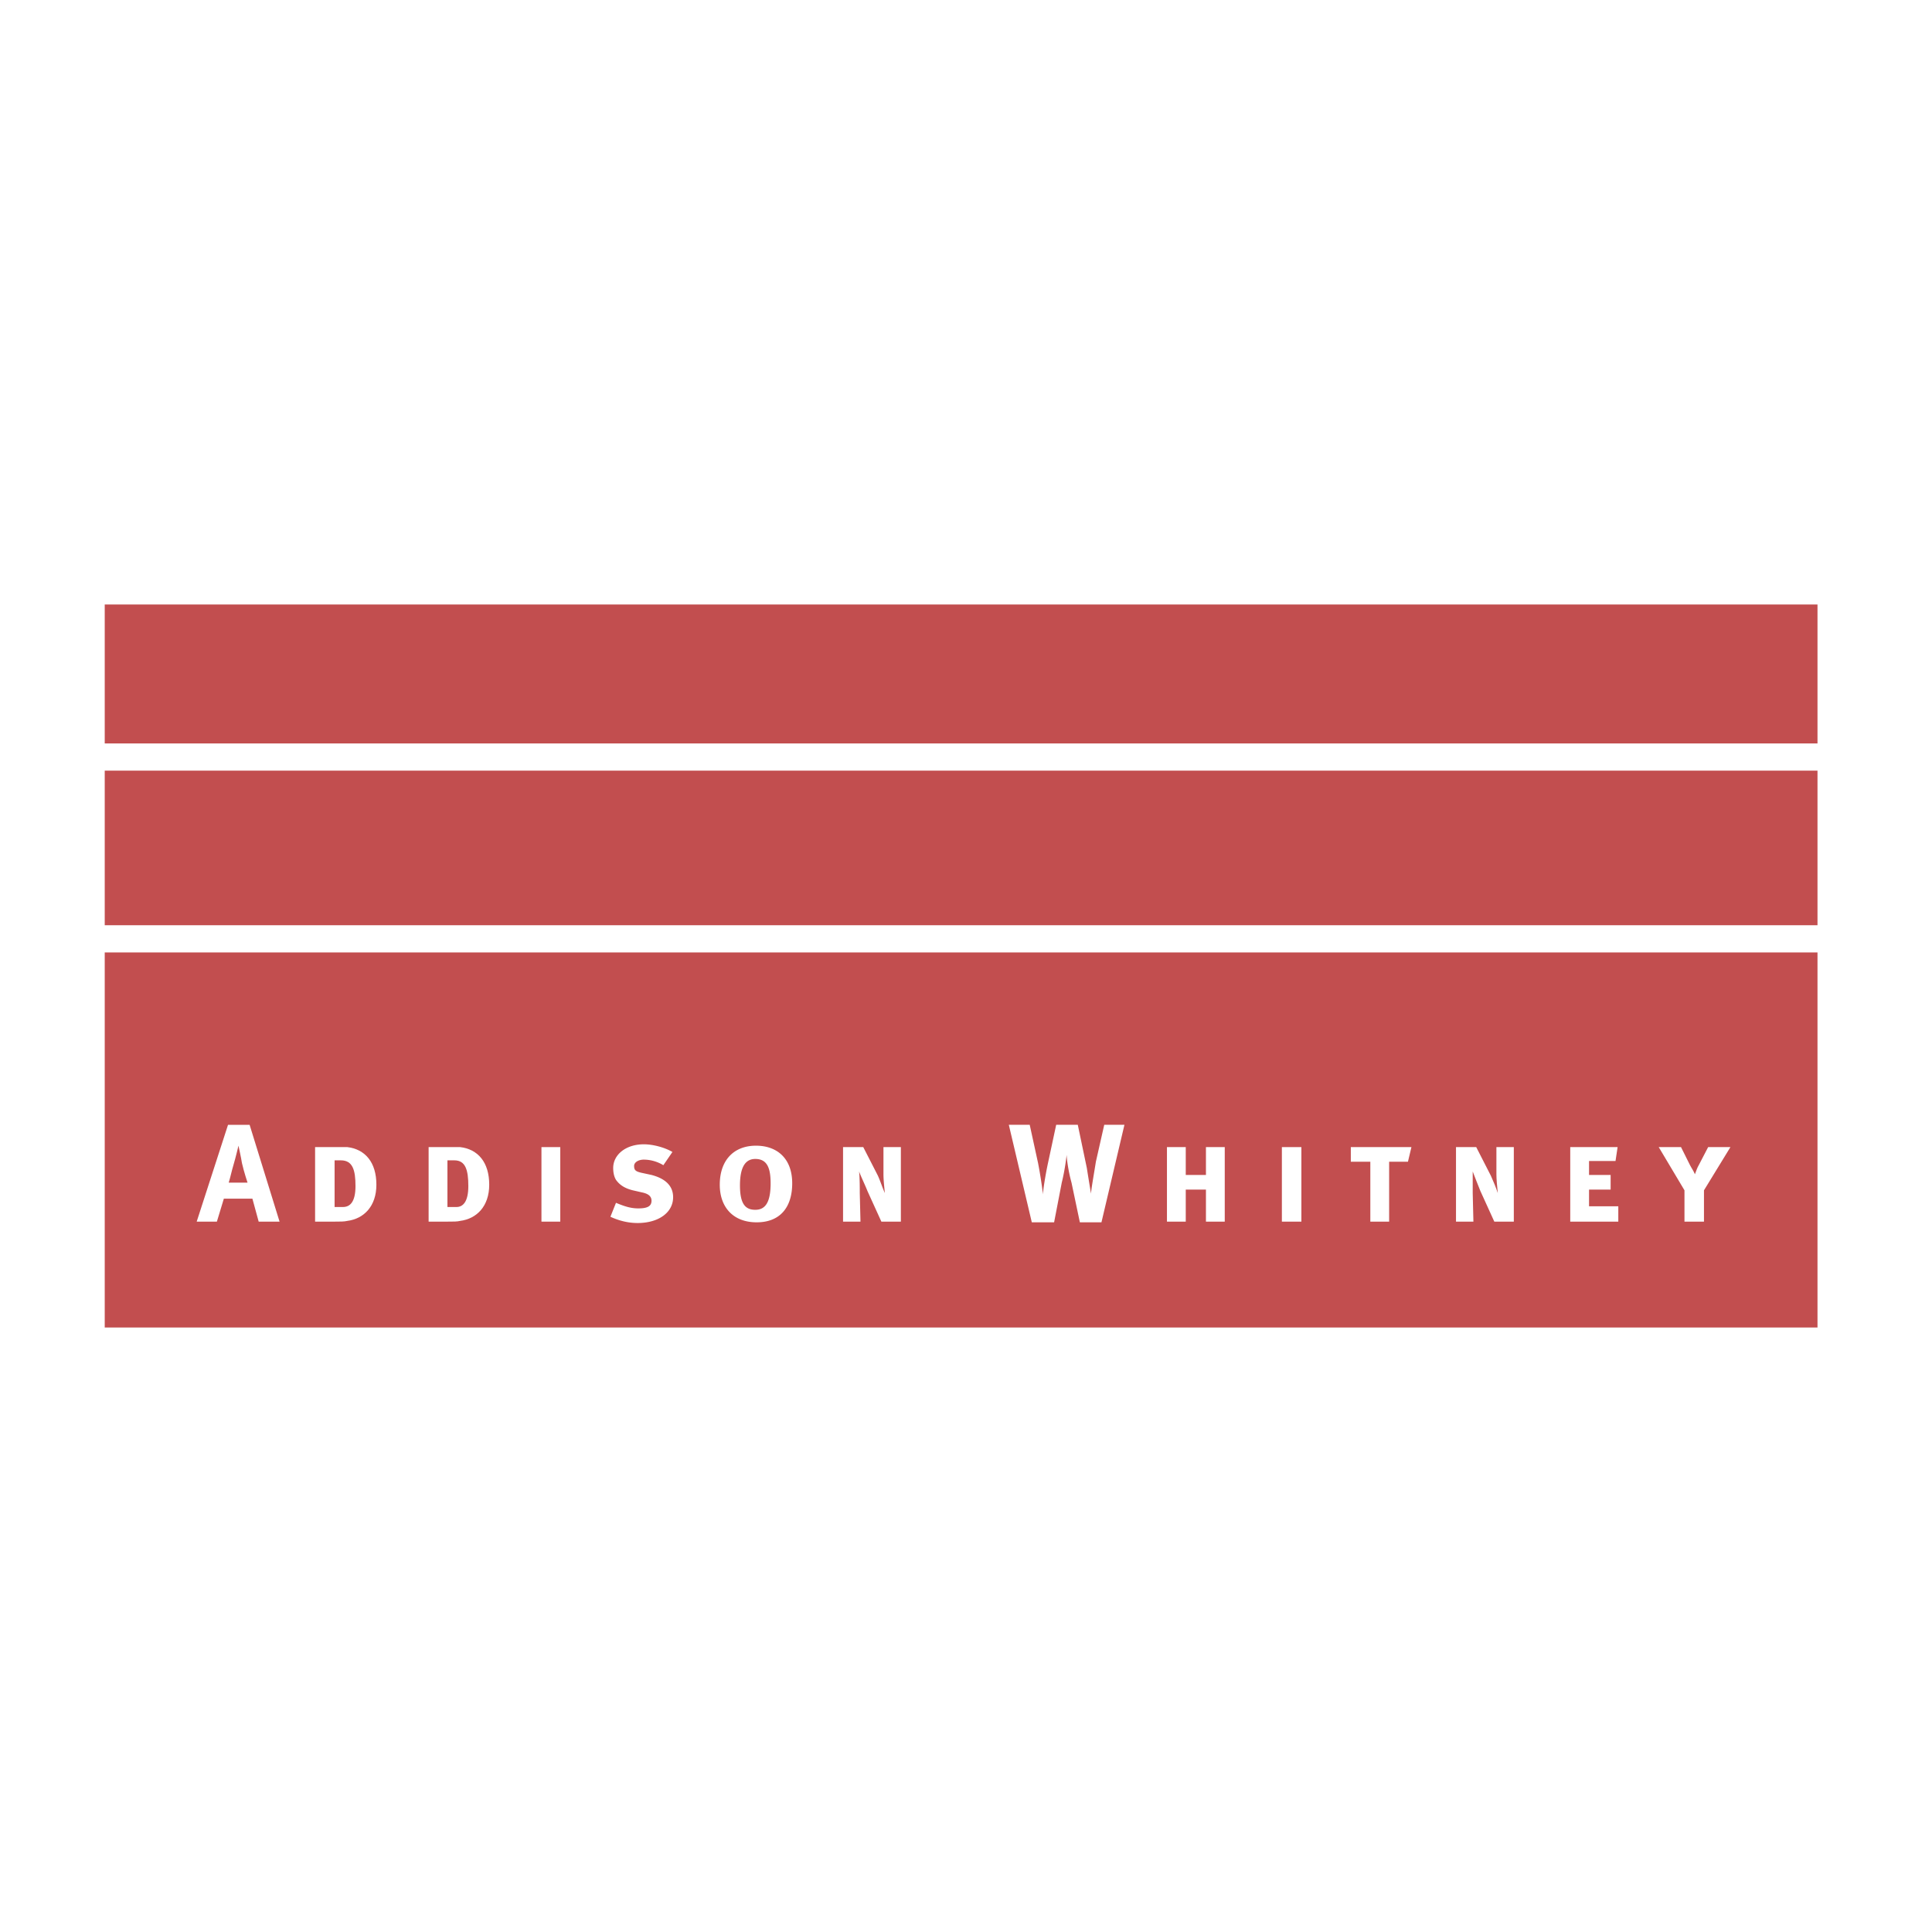 <svg xmlns="http://www.w3.org/2000/svg" width="2500" height="2500" viewBox="0 0 192.756 192.756"><path fill="#fff" d="M0 192.756h192.756V0H0v192.756z"/><path fill="#c24e4f" d="M10.449 132.445h170.883V60.311H10.449v72.134z"/><path fill-rule="evenodd" clip-rule="evenodd" fill="#fff" d="M9.616 75.53h174.636H9.616z"/><path fill="none" stroke="#fff" stroke-width="2.714" stroke-miterlimit="2.613" d="M9.616 75.53h174.636"/><path fill-rule="evenodd" clip-rule="evenodd" fill="#fff" d="M8.504 93.668H183.14 8.504z"/><path fill="none" stroke="#fff" stroke-width="2.714" stroke-miterlimit="2.613" d="M8.504 93.668H183.14"/><path d="M24.904 112.223l2.988 9.66h-2.084l-.626-2.293h-2.849l-.695 2.293h-2.015l3.127-9.66h2.154zm-.208 5.767s-.348-1.043-.556-1.945c-.07-.486-.348-1.738-.348-1.738s-.278 1.182-.486 1.877c-.209.695-.278 1.113-.487 1.807h1.877v-.001zM34.633 121.812c-.278.07-.695.07-1.251.07h-1.945v-7.438H34.633c1.807.209 2.919 1.529 2.919 3.754 0 2.156-1.251 3.406-2.919 3.614zm-.625-6.044h-.626v4.656h.834c.695 0 1.251-.488 1.251-2.086s-.278-2.57-1.459-2.57zM45.891 121.812c-.278.07-.625.07-1.251.07h-1.876v-7.438h3.127c1.807.209 2.919 1.529 2.919 3.754 0 2.156-1.251 3.406-2.919 3.614zm-.557-6.044h-.694v4.656h.904c.625 0 1.181-.488 1.181-2.086s-.278-2.57-1.391-2.57z" fill-rule="evenodd" clip-rule="evenodd" fill="#fff"/><path fill="#fff" d="M54.021 121.883h1.877v-7.436h-1.877v7.436z"/><path d="M63.612 122.021c-.904 0-1.807-.209-2.71-.625l.555-1.391c.834.348 1.46.557 2.224.557.904 0 1.321-.209 1.321-.766 0-.416-.278-.695-.973-.834l-.904-.207c-.834-.209-1.32-.557-1.668-1.043-.208-.348-.278-.766-.278-1.182 0-1.32 1.251-2.363 3.058-2.363.974 0 2.154.348 2.851.766l-.904 1.32a3.793 3.793 0 0 0-1.946-.557c-.556 0-.973.277-.973.625 0 .418.139.557.765.695l.973.209c1.32.348 2.154 1.041 2.154 2.223-.001 1.531-1.46 2.573-3.545 2.573zM75.495 121.951c-2.363 0-3.683-1.527-3.683-3.752 0-2.432 1.39-3.893 3.614-3.893 2.084 0 3.613 1.252 3.613 3.754 0 2.364-1.182 3.891-3.544 3.891zm-.139-6.322c-1.042 0-1.529.902-1.529 2.639 0 1.877.556 2.434 1.529 2.434.973 0 1.529-.695 1.529-2.641 0-1.53-.347-2.432-1.529-2.432zM88.143 117.156v-2.711h1.737v7.438h-1.945l-1.391-3.059c-.277-.695-.625-1.391-.833-1.945.069.625.069 1.668.069 2.154l.07 2.85h-1.738v-7.438h2.015l1.46 2.852c.278.625.417 1.109.695 1.736-.07-.695-.139-1.39-.139-1.877zM102.735 112.223l.834 3.822c.349 1.807.487 3.127.487 3.127 0-.348.208-1.738.486-3.059l.834-3.891h2.155l.902 4.309c.14.902.417 2.57.417 2.57 0-.346.347-2.293.486-3.195l.834-3.684h2.015l-2.293 9.729h-2.154l-.834-3.961c-.348-1.25-.485-2.502-.485-2.779 0 0-.14 1.389-.487 2.779l-.764 3.961h-2.225l-2.293-9.729h2.085v.001zM120.317 121.883v-3.197h-2.014v3.197h-1.876v-7.438h1.876v2.782h2.014v-2.782h1.877v7.438h-1.877z" fill-rule="evenodd" clip-rule="evenodd" fill="#fff"/><path fill="#fff" d="M127.893 121.883h1.946v-7.436h-1.946v7.436z"/><path fill-rule="evenodd" clip-rule="evenodd" fill="#fff" d="M140.471 115.906h-1.876v5.977h-1.877v-5.977h-1.946v-1.461h6.047l-.348 1.461zM149.297 117.156v-2.711h1.737v7.438h-1.946l-1.391-3.059c-.277-.695-.555-1.391-.764-1.945v2.154l.069 2.85h-1.737v-7.438h2.017l1.459 2.852c.277.625.485 1.109.694 1.736-.069-.695-.138-1.39-.138-1.877zM156.663 121.883v-7.438h4.726l-.209 1.391h-2.641v1.391h2.154v1.459h-2.154v1.668h2.919v1.529h-4.795zM170.006 118.756v3.127h-1.946v-3.127l-2.57-4.311h2.224l.902 1.809c.14.277.348.555.486.902.14-.348.209-.625.417-.973l.904-1.738h2.223l-2.64 4.311z"/></svg>